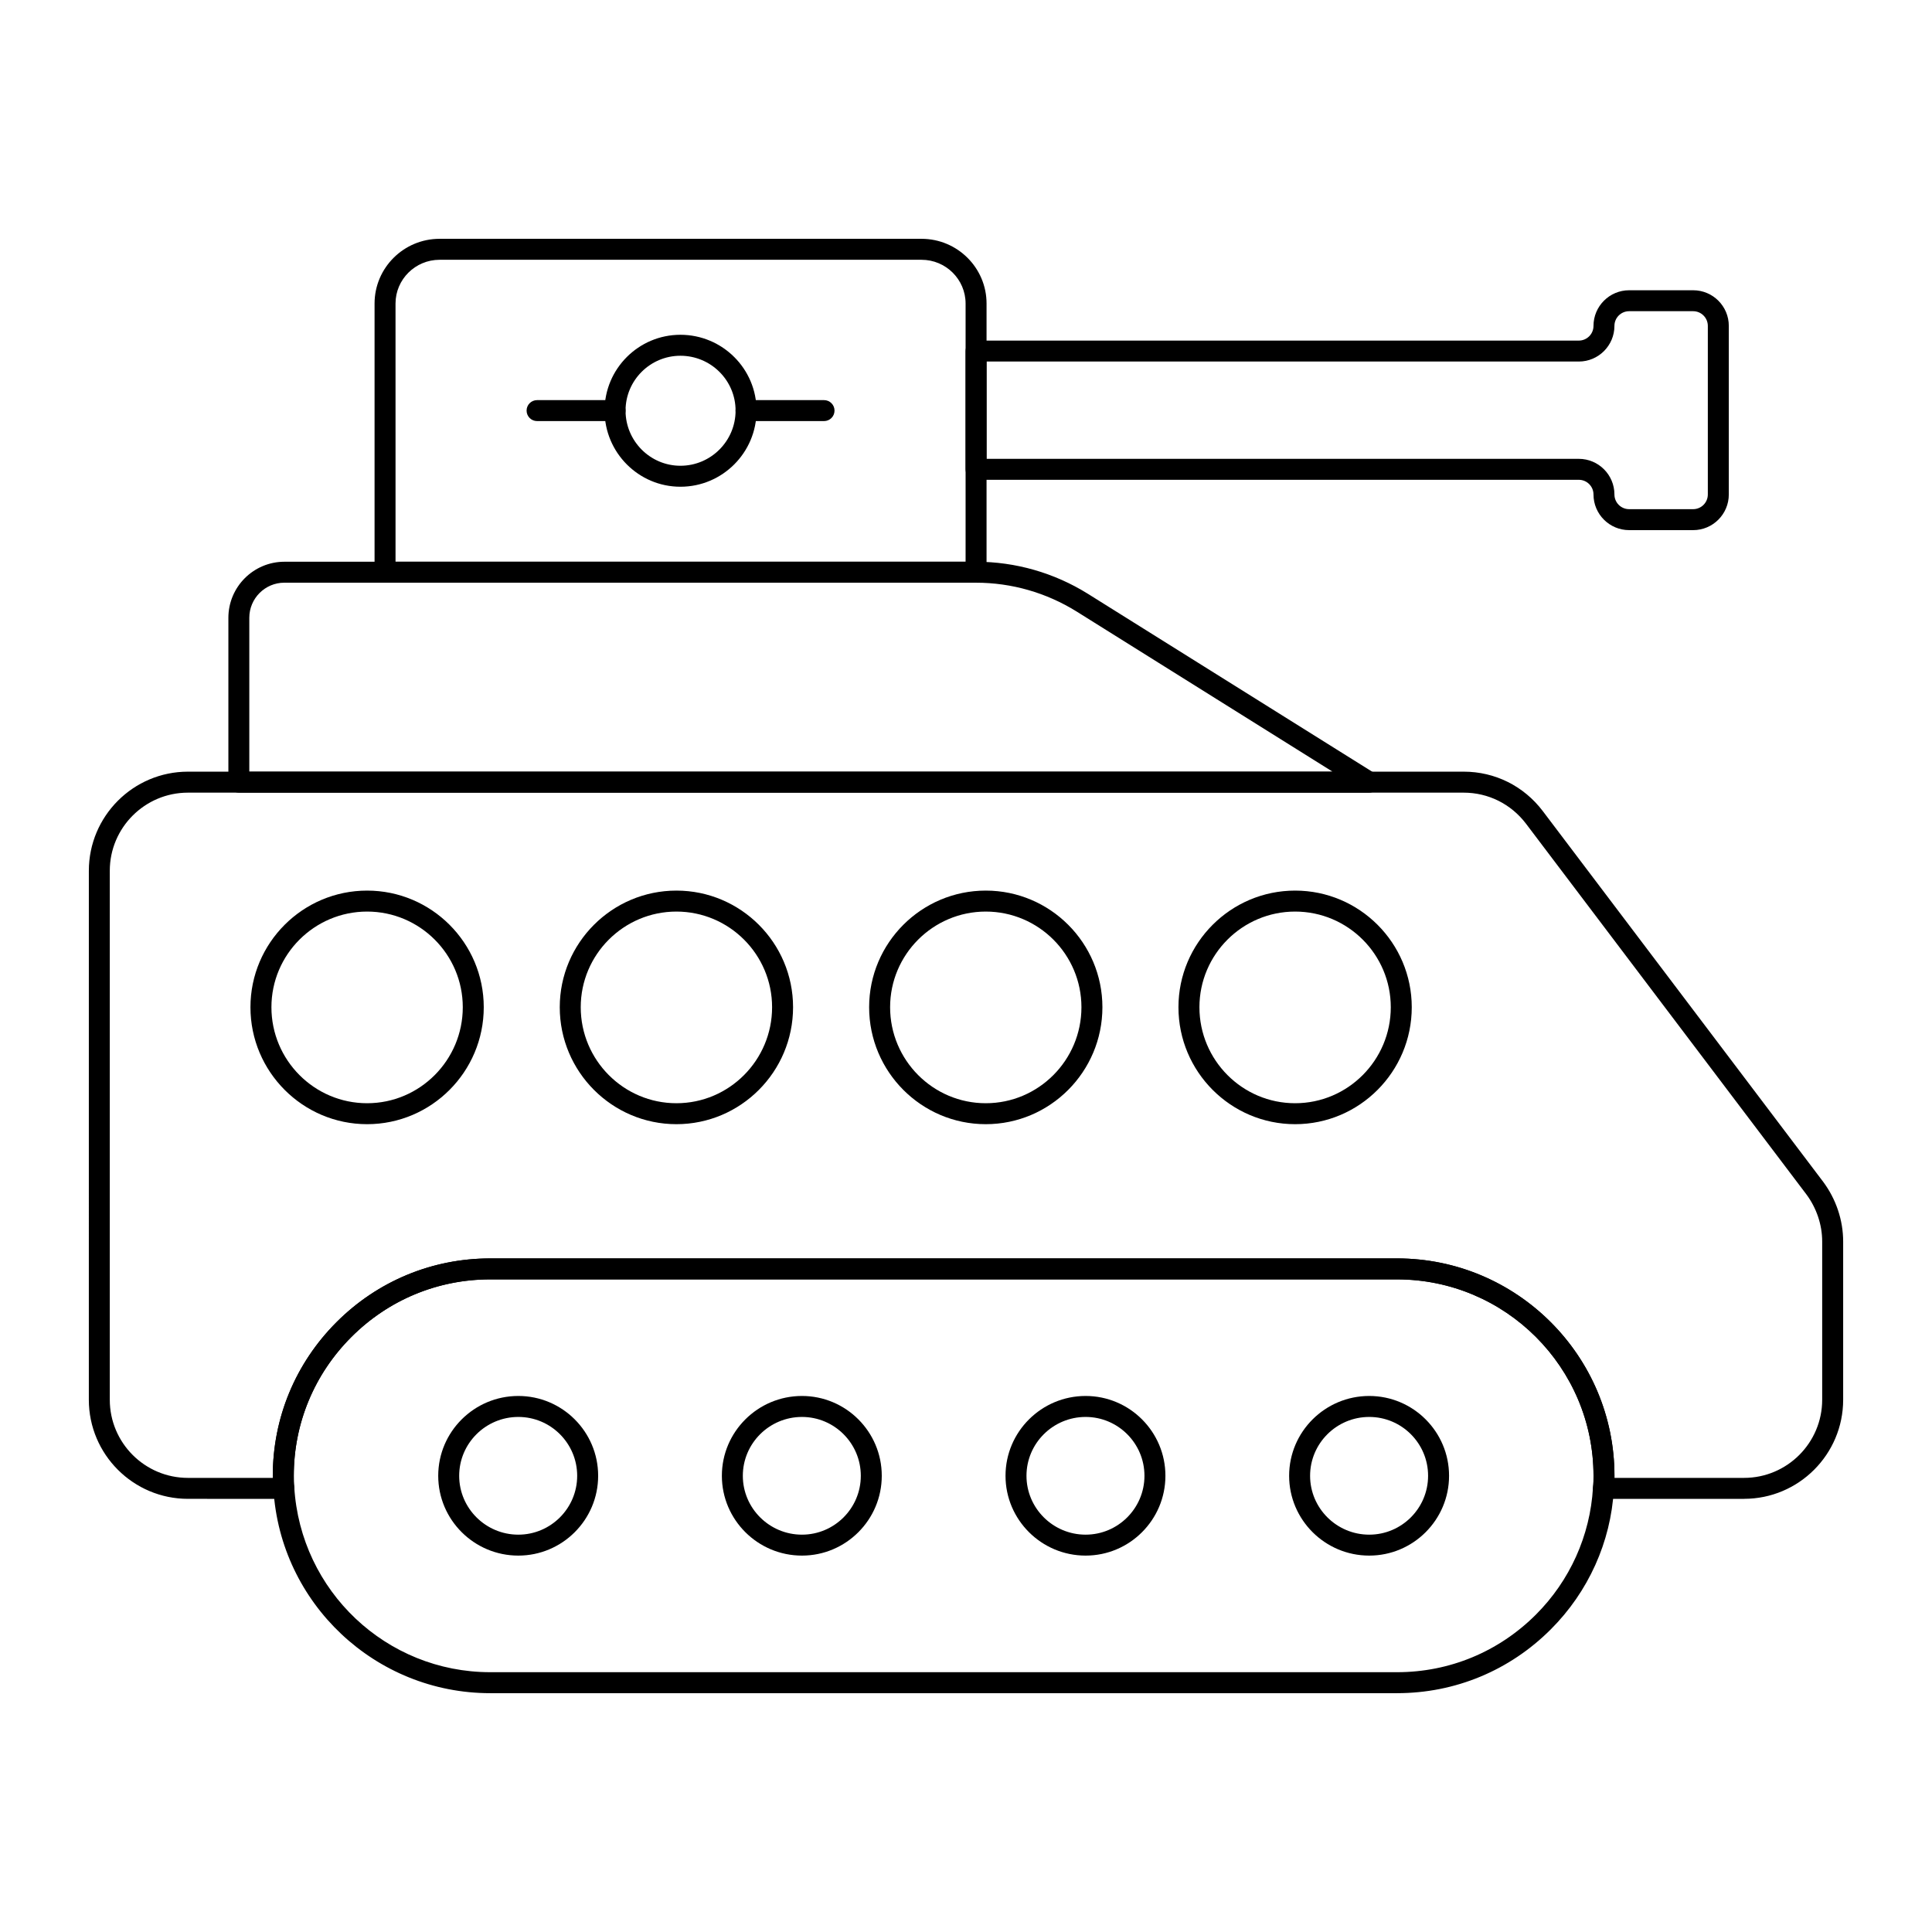 <?xml version="1.0" encoding="UTF-8"?>
<!-- Uploaded to: ICON Repo, www.svgrepo.com, Generator: ICON Repo Mixer Tools -->
<svg fill="#000000" width="800px" height="800px" version="1.1" viewBox="144 144 512 512" xmlns="http://www.w3.org/2000/svg">
 <g>
  <path d="m606.19 541.21h-37.262c-0.797 0-1.562-0.344-2.09-0.945-0.52-0.602-0.766-1.398-0.664-2.191 0.129-0.992 0.121-1.984 0.121-2.973 0-28.703-23.348-52.051-52.051-52.051h-240.34c-13.883 0-26.945 5.422-36.785 15.266-9.848 9.844-15.266 22.906-15.266 36.785 0 0.984-0.008 1.973 0.121 2.957 0.109 0.797-0.129 1.598-0.66 2.203-0.527 0.605-1.289 0.953-2.09 0.953l-25.418-0.004c-14.484 0-26.266-11.781-26.266-26.266l0.004-140.18c0-14.48 11.777-26.266 26.266-26.266h338.08c8.285 0 15.918 3.801 20.953 10.434l74.312 98.25c3.422 4.59 5.301 10.203 5.301 15.824v41.938c0 14.48-11.777 26.262-26.262 26.262zm-34.34-5.555h34.34c11.418 0 20.707-9.289 20.707-20.707v-41.938c0-4.43-1.492-8.867-4.188-12.488l-74.301-98.23c-3.973-5.227-9.992-8.23-16.527-8.23h-338.08c-11.418 0-20.707 9.289-20.707 20.707v140.18c0 11.418 9.289 20.707 20.707 20.707h22.488v-0.555c0-15.359 6-29.82 16.887-40.715 10.895-10.895 25.352-16.895 40.719-16.895h240.34c31.762 0 57.609 25.84 57.609 57.609v0.559z"/>
  <path d="m514.25 592.71h-240.34c-30.418 0-55.652-23.77-57.449-54.109-0.152-1.023-0.16-2.258-0.16-3.5 0-15.355 6-29.816 16.887-40.715 10.895-10.895 25.352-16.891 40.719-16.891h240.34c31.762 0 57.609 25.84 57.609 57.605 0 1.242-0.008 2.473-0.18 3.711-0.797 13.82-6.734 27.035-16.715 37-10.891 10.895-25.344 16.898-40.711 16.898zm-240.34-109.66c-13.879 0-26.945 5.418-36.785 15.262-9.848 9.848-15.266 22.91-15.266 36.785 0 0.988-0.008 1.977 0.121 2.961 1.641 27.621 24.441 49.09 51.93 49.09h240.34c13.883 0 26.945-5.422 36.785-15.266 9.008-9.004 14.375-20.938 15.121-33.613 0.152-1.199 0.145-2.184 0.145-3.172 0-28.699-23.348-52.047-52.051-52.047z"/>
  <path d="m281.36 556.25c-11.707 0-21.227-9.488-21.227-21.152 0-11.664 9.523-21.152 21.227-21.152 11.664 0 21.156 9.488 21.156 21.152 0 11.664-9.496 21.152-21.156 21.152zm0-36.746c-8.641 0-15.672 6.996-15.672 15.598 0 8.598 7.031 15.598 15.672 15.598 8.602 0 15.598-6.996 15.598-15.598 0-8.602-6.996-15.598-15.598-15.598z"/>
  <path d="m356.53 556.25c-11.707 0-21.227-9.488-21.227-21.152 0-11.664 9.523-21.152 21.227-21.152 11.664 0 21.148 9.488 21.148 21.152 0 11.664-9.484 21.152-21.148 21.152zm0-36.746c-8.641 0-15.672 6.996-15.672 15.598 0 8.598 7.031 15.598 15.672 15.598 8.594 0 15.594-6.996 15.594-15.598 0-8.602-6.996-15.598-15.594-15.598z"/>
  <path d="m431.7 556.25c-11.707 0-21.227-9.488-21.227-21.152 0-11.664 9.523-21.152 21.227-21.152 11.664 0 21.148 9.488 21.148 21.152 0 11.664-9.484 21.152-21.148 21.152zm0-36.746c-8.641 0-15.672 6.996-15.672 15.598 0 8.598 7.031 15.598 15.672 15.598 8.594 0 15.594-6.996 15.594-15.598 0-8.602-6.996-15.598-15.594-15.598z"/>
  <path d="m506.86 556.25c-11.707 0-21.227-9.488-21.227-21.152 0-11.664 9.523-21.152 21.227-21.152 11.664 0 21.156 9.488 21.156 21.152 0 11.664-9.492 21.152-21.156 21.152zm0-36.746c-8.641 0-15.672 6.996-15.672 15.598 0 8.598 7.031 15.598 15.672 15.598 8.602 0 15.598-6.996 15.598-15.598 0.004-8.602-6.992-15.598-15.598-15.598z"/>
  <path d="m506.84 354.06h-299.54c-1.535 0-2.777-1.246-2.777-2.777v-43.562c0-8.191 6.664-14.855 14.855-14.855h183.3c10.453 0 20.699 2.938 29.621 8.496l76.02 47.57c1.051 0.66 1.535 1.934 1.195 3.121-0.344 1.188-1.434 2.008-2.672 2.008zm-296.77-5.555h287.08l-67.809-42.43c-8.031-5.004-17.258-7.652-26.676-7.652l-183.3-0.004c-5.129 0-9.297 4.172-9.297 9.297z"/>
  <path d="m402.67 298.42h-156.63c-1.535 0-2.777-1.246-2.777-2.777v-71.203c0-9.457 7.727-17.152 17.227-17.152h127.73c9.5 0 17.227 7.695 17.227 17.152v71.203c0 1.535-1.242 2.777-2.777 2.777zm-153.85-5.555h151.07v-68.426c0-6.391-5.238-11.594-11.672-11.594h-127.73c-6.434 0-11.672 5.203-11.672 11.594z"/>
  <path d="m592.71 284.49h-16.969c-5.211 0-9.449-4.234-9.449-9.445 0-2.144-1.742-3.891-3.887-3.891h-159.74c-1.535 0-2.777-1.246-2.777-2.777v-31.34c0-1.535 1.246-2.777 2.777-2.777h159.74c2.141 0 3.887-1.746 3.887-3.894 0-5.211 4.238-9.445 9.449-9.445h16.969c5.211 0 9.441 4.234 9.441 9.445v44.68c-0.004 5.207-4.234 9.445-9.445 9.445zm-187.27-18.891h156.96c5.211 0 9.441 4.234 9.441 9.445 0 2.144 1.742 3.891 3.894 3.891h16.969c2.141 0 3.887-1.742 3.887-3.891v-44.68c0-2.144-1.742-3.891-3.887-3.891h-16.969c-2.148 0-3.894 1.742-3.894 3.891 0 5.211-4.234 9.449-9.441 9.449h-156.96z"/>
  <path d="m324.32 272.99c-11.086 0-20.102-9.051-20.102-20.176 0-11.078 9.016-20.094 20.102-20.094 11.121 0 20.172 9.016 20.172 20.094 0 11.125-9.051 20.176-20.172 20.176zm0-34.711c-8.016 0-14.543 6.519-14.543 14.535 0 8.059 6.527 14.617 14.543 14.617 8.059 0 14.617-6.559 14.617-14.617 0-8.016-6.555-14.535-14.617-14.535z"/>
  <path d="m362.38 255.59h-20.672c-1.535 0-2.777-1.246-2.777-2.777 0-1.535 1.246-2.777 2.777-2.777h20.672c1.535 0 2.777 1.246 2.777 2.777 0 1.535-1.246 2.777-2.777 2.777z"/>
  <path d="m307 255.59h-20.672c-1.535 0-2.777-1.246-2.777-2.777 0-1.535 1.246-2.777 2.777-2.777h20.672c1.535 0 2.777 1.246 2.777 2.777 0 1.535-1.242 2.777-2.777 2.777z"/>
  <path d="m241.29 441.92c-17.047 0-30.918-13.902-30.918-30.992 0-17.043 13.871-30.91 30.918-30.91s30.91 13.867 30.91 30.91c0 17.09-13.863 30.992-30.91 30.992zm0-56.344c-13.984 0-25.359 11.375-25.359 25.352 0 14.027 11.375 25.438 25.359 25.438 13.98 0 25.352-11.41 25.352-25.438 0-13.98-11.375-25.352-25.352-25.352z"/>
  <path d="m323.26 441.92c-17.047 0-30.918-13.902-30.918-30.992 0-17.043 13.871-30.91 30.918-30.91s30.91 13.867 30.91 30.91c0 17.09-13.863 30.992-30.91 30.992zm0-56.344c-13.984 0-25.359 11.375-25.359 25.352 0 14.027 11.375 25.438 25.359 25.438 13.98 0 25.352-11.41 25.352-25.438 0-13.98-11.375-25.352-25.352-25.352z"/>
  <path d="m405.24 441.92c-17.047 0-30.91-13.902-30.91-30.992 0-17.043 13.863-30.91 30.91-30.91s30.91 13.867 30.91 30.91c-0.004 17.09-13.863 30.992-30.91 30.992zm0-56.344c-13.98 0-25.352 11.375-25.352 25.352 0 14.027 11.375 25.438 25.352 25.438 13.98 0 25.352-11.41 25.352-25.438 0-13.98-11.375-25.352-25.352-25.352z"/>
  <path d="m487.22 441.92c-17.047 0-30.918-13.902-30.918-30.992 0-17.043 13.871-30.91 30.918-30.91s30.91 13.867 30.91 30.91c0 17.09-13.863 30.992-30.91 30.992zm0-56.344c-13.984 0-25.359 11.375-25.359 25.352 0 14.027 11.375 25.438 25.359 25.438 13.98 0 25.352-11.41 25.352-25.438 0.004-13.98-11.371-25.352-25.352-25.352z"/>
 </g>
</svg>